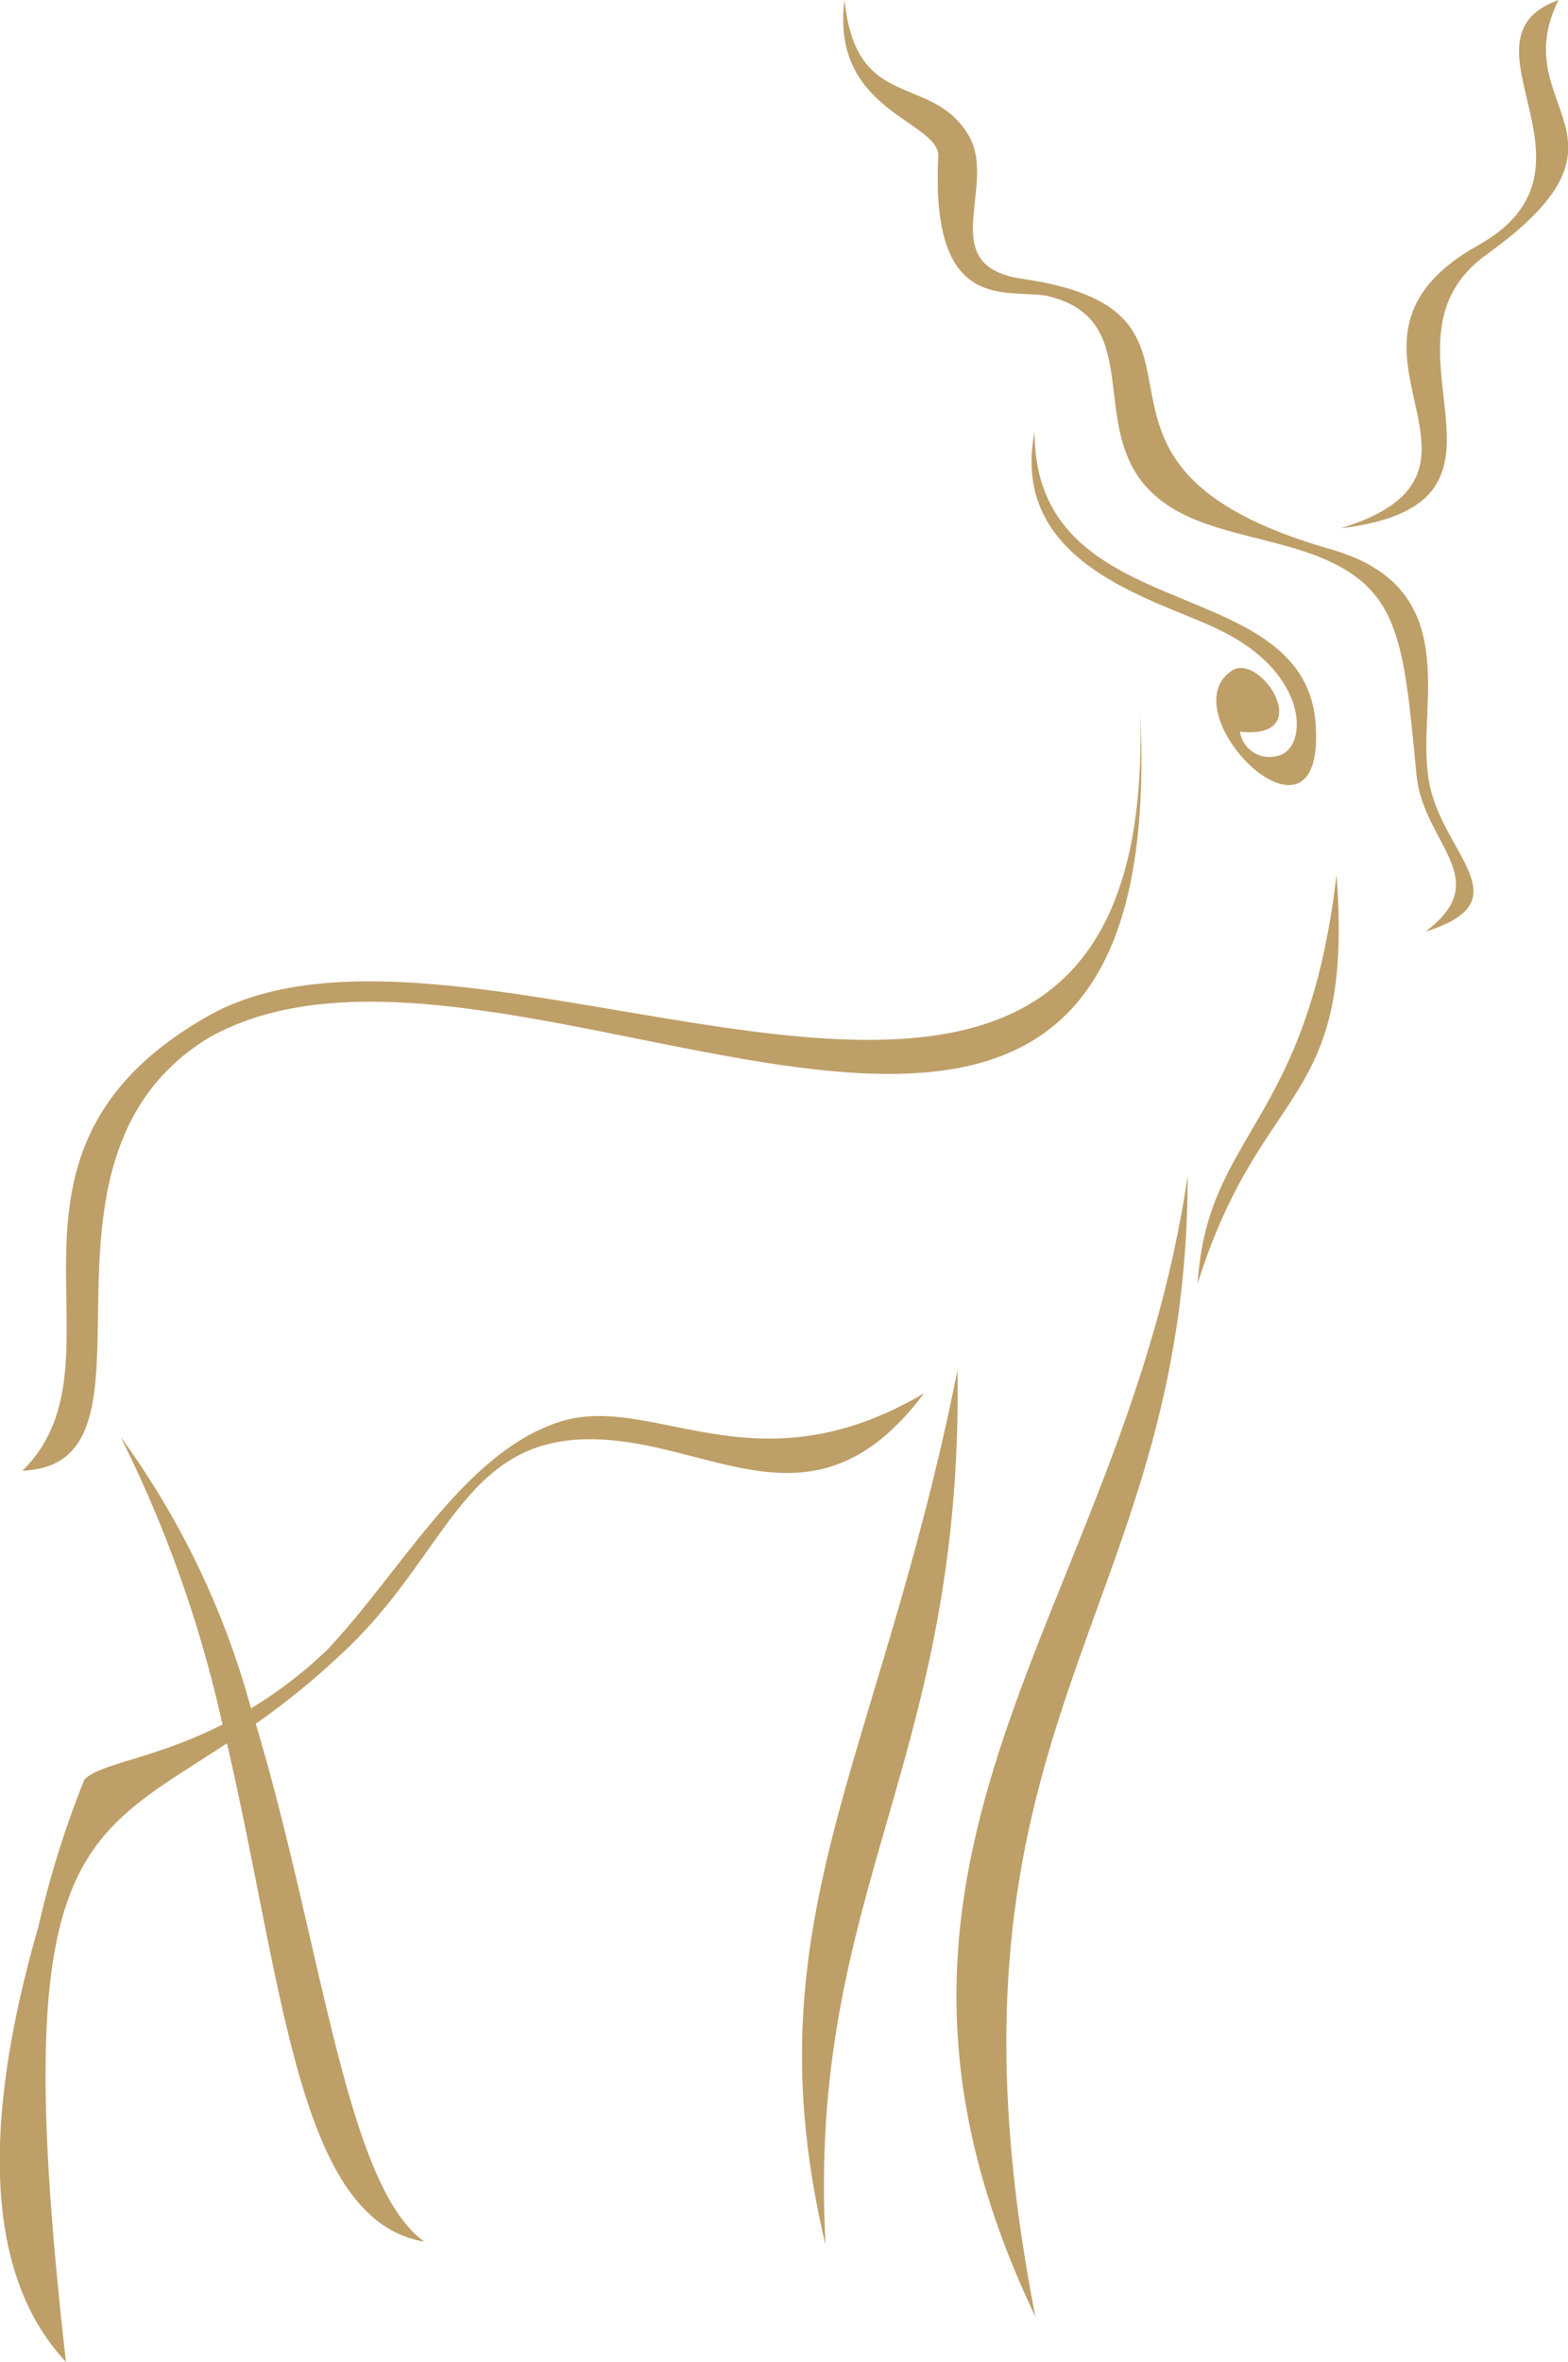 <svg xmlns="http://www.w3.org/2000/svg" viewBox="0 0 59.41 89.42"><defs><style>.cls-1{fill:#bf9f68;}</style></defs><g id="Layer_2" data-name="Layer 2"><g id="ΦΙΛΤΡΑ"><path class="cls-1" d="M50.8,20C58,17.79,49.31,13,56.05,9.26c5.15-2.91-1.12-7.77,3-9.26C57,4.15,62.63,5.11,56.32,9.64,51.65,13,58.7,19.06,50.8,20Z"/><path class="cls-1" d="M43.35,18.34c-2.07-2.48,0-6.29-3.69-7.14-1.51-.28-4.41.73-4.11-5.27C35.62,4.58,31.44,4.24,32,0c.42,4.26,3.26,2.76,4.68,5.09,1.18,1.94-1.37,5,2.09,5.47,8.86,1.31.24,7,11.7,10.25,5,1.45,3.26,5.79,3.63,8.46.28,2.94,3.8,4.79-.09,6,2.67-2-.09-3.32-.34-5.93-.51-5.32-.64-7.23-4.21-8.45C47.16,20.14,44.76,20,43.35,18.34Z"/><path class="cls-1" d="M46.2,23.85c-2.23-1.13-8-2.39-7-7.5,0,7.51,10.25,5.19,10.65,11.08.37,5.55-5.73-.52-3.11-2.08,1.11-.54,3.13,2.67.24,2.35a1.13,1.13,0,0,0,1.41.92C49.57,28.4,49.68,25.51,46.2,23.85Z"/><path class="cls-1" d="M45.38,48.59c.35-5.72,4.16-6,5.26-15.47C51.31,42,47.81,40.85,45.38,48.59Z"/><path class="cls-1" d="M39.23,87.71C30.81,70.08,42.59,61.05,45,44.51,45,61.35,34.84,65.26,39.23,87.71Z"/><path class="cls-1" d="M31.28,85c-2.92-12.26,2-18.16,5-33.13C36.5,66.8,30.55,71.65,31.28,85Z"/><path class="cls-1" d="M43.2,26.94c1.3,26-24,5.8-35.36,12.39C.27,44.06,6.76,55.45.85,55.68c4.3-4.21-2.24-12,7.08-17.24C18.5,32.54,43.91,50.19,43.2,26.94Z"/><path class="cls-1" d="M1.46,72.92a36.77,36.77,0,0,1,1.73-5.53c.57-.64,2.61-.77,5.24-2.1A47,47,0,0,0,4.57,54.4,31.36,31.36,0,0,1,9.51,64.68a16.82,16.82,0,0,0,2.87-2.2c2.84-3,5.17-7.43,8.76-8.63s7.41,2.71,13.87-1.1c-4.21,5.61-8.13,1.66-12.8,1.74s-5.3,4.39-9.14,8a28.59,28.59,0,0,1-3.38,2.77c2.53,8.46,3.41,17.48,6.39,19.61C11.3,84.06,10.77,75.39,8.6,66,3,69.68.28,70,2.5,89.42-1.34,85.34,0,78,1.46,72.92Z"/></g></g></svg>